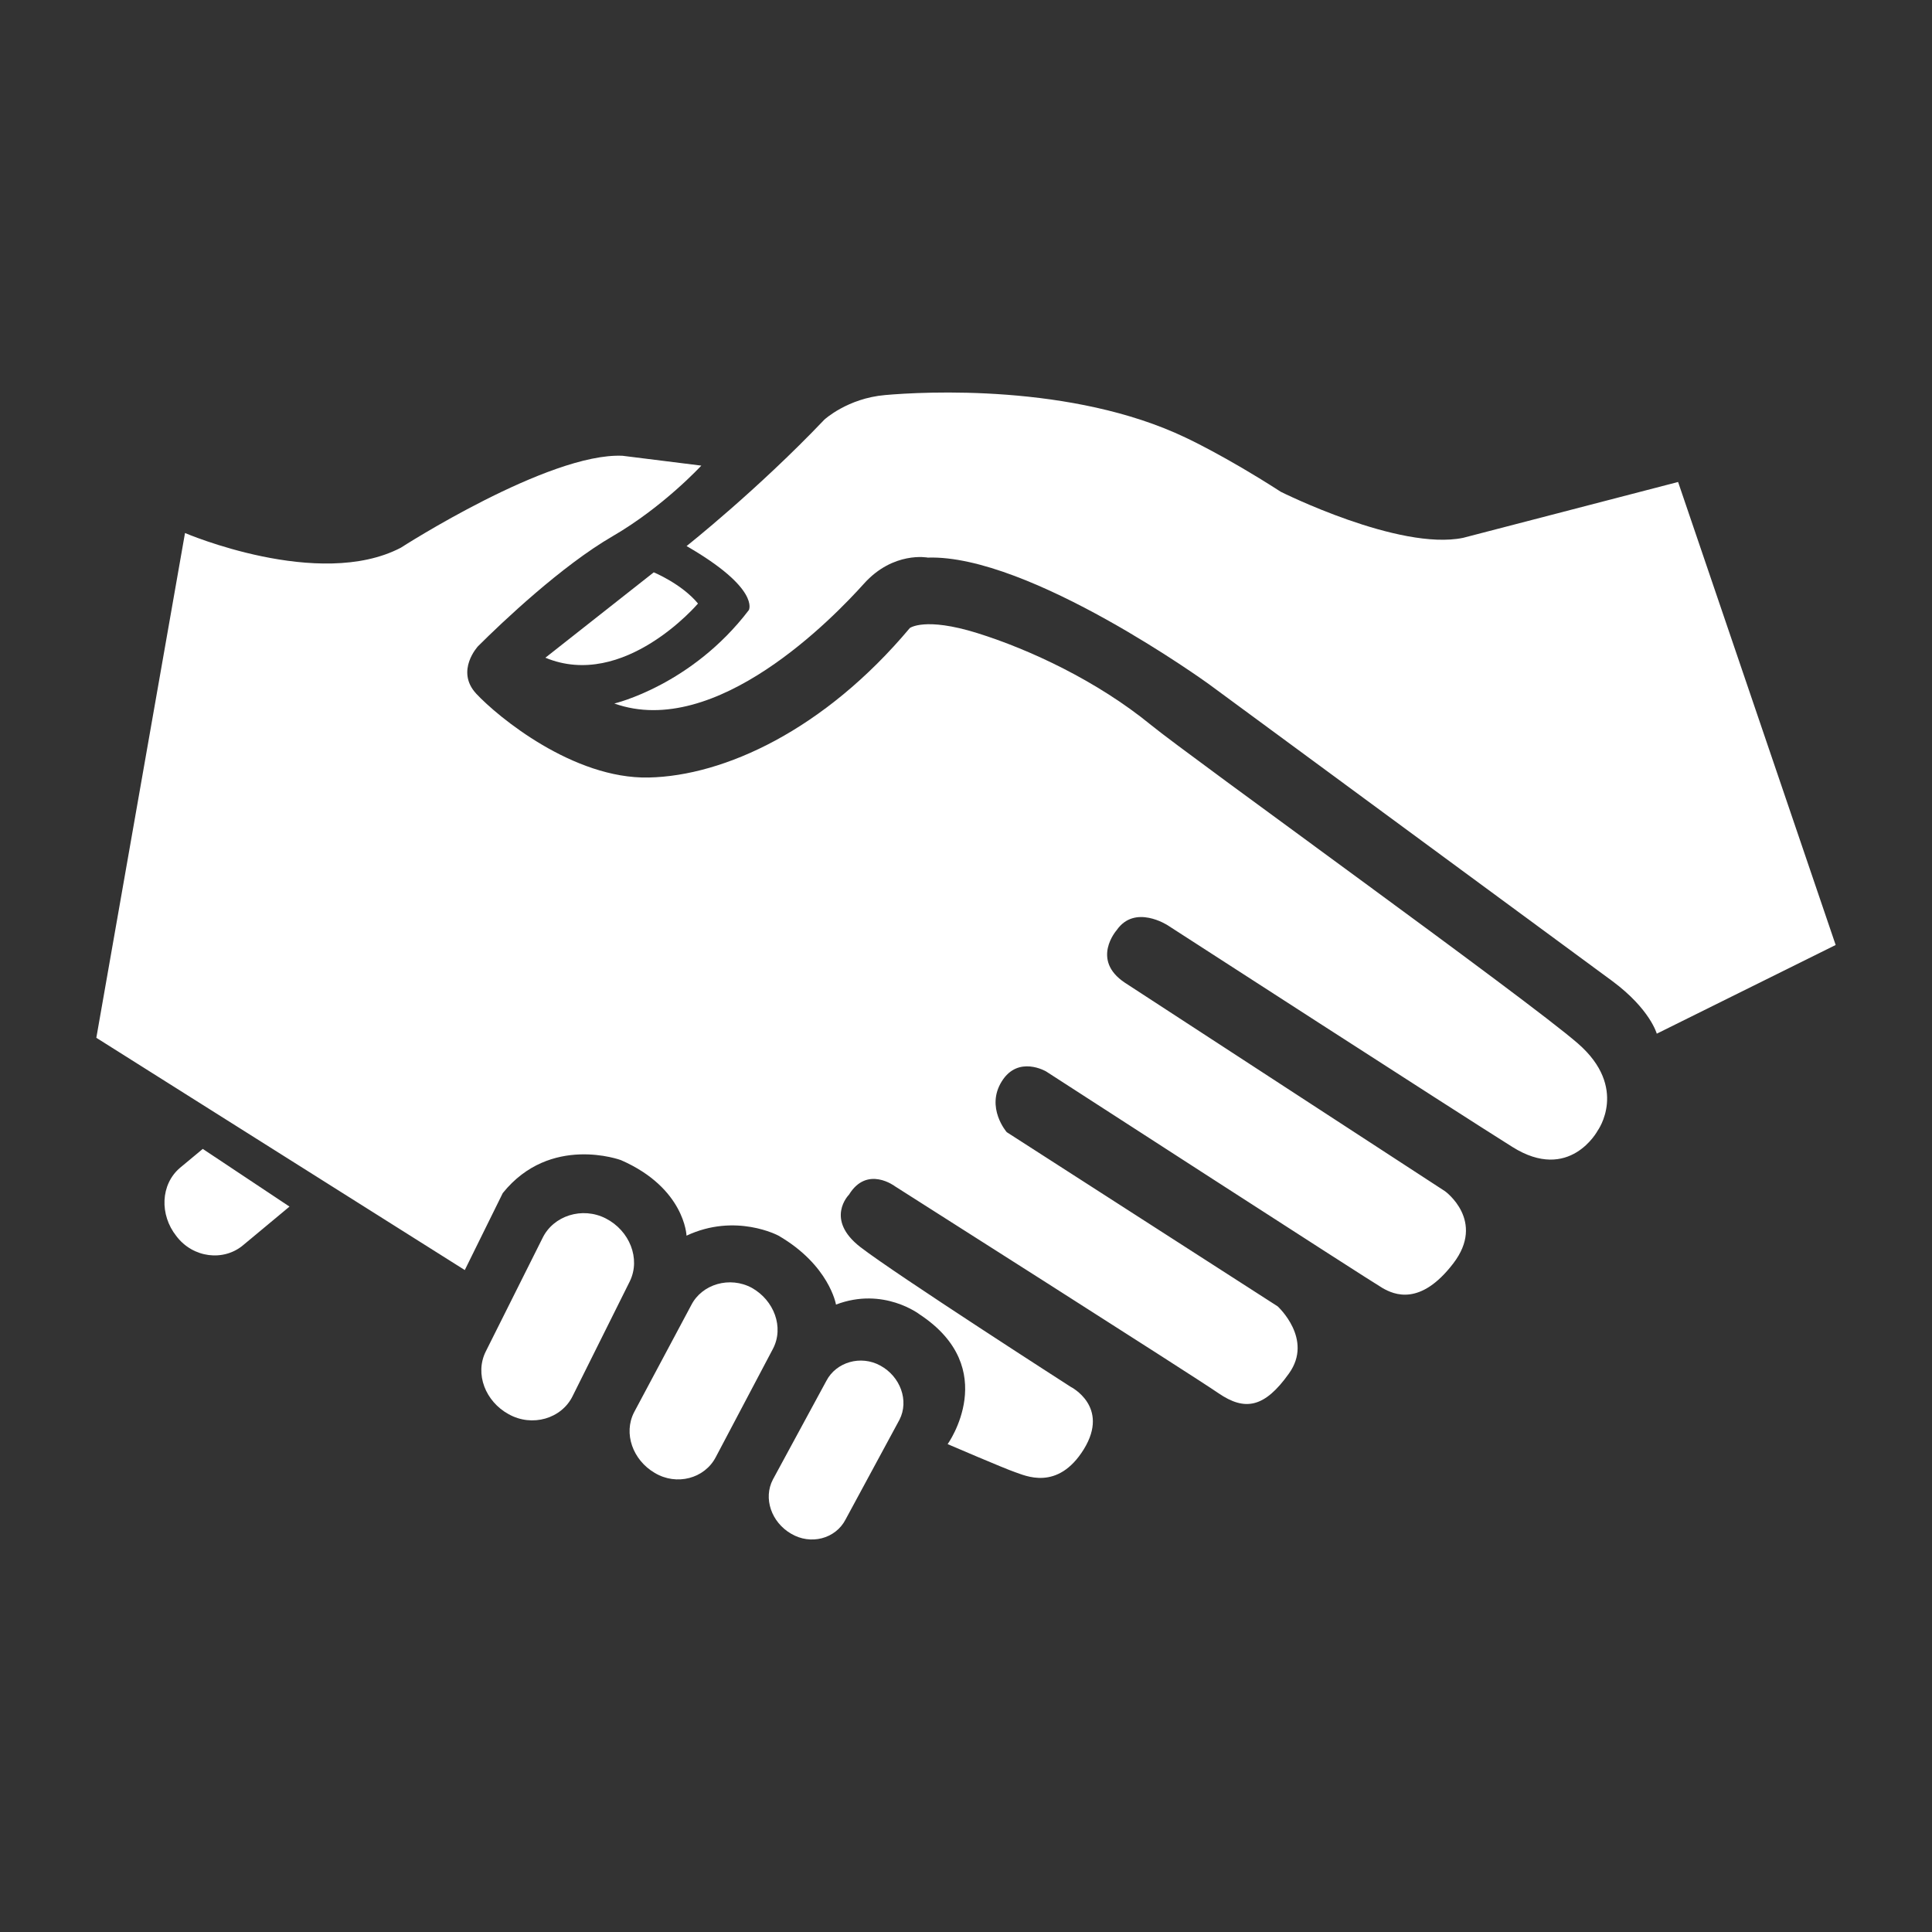 <svg xmlns="http://www.w3.org/2000/svg" xmlns:xlink="http://www.w3.org/1999/xlink" version="1.1" x="0px" y="0px" viewBox="0 0 100 100" enable-background="new 0 0 100 100" xml:space="preserve" aria-hidden="true" width="100px" height="100px" style="fill:url(#CerosGradient_id195354376);"><rect x="0" y="0" width="100" height="100" fill="#333333" stroke="none"/><defs><linearGradient class="cerosgradient" data-cerosgradient="true" id="CerosGradient_id195354376" gradientUnits="userSpaceOnUse" x1="50%" y1="100%" x2="50%" y2="0%"><stop offset="0%" stop-color="#FFFFFF"/><stop offset="100%" stop-color="#FFFFFF"/></linearGradient><linearGradient/></defs><g><path fill="#000000" d="M45.568,70.684c-1.014-0.559-2.291-0.184-2.796,0.789l-2.767,5.106c-0.513,0.981-0.07,2.216,0.935,2.801   c1.015,0.609,2.308,0.271,2.825-0.729l2.792-5.166C47.063,72.495,46.6,71.247,45.568,70.684z" style="fill:url(#CerosGradient_id195354376);"/><path fill="#000000" d="M38.917,66.66c-1.14-0.617-2.583-0.2-3.139,0.895l-2.954,5.537c-0.571,1.102-0.07,2.479,1.061,3.143   c1.135,0.684,2.591,0.296,3.167-0.821l2.958-5.604C40.591,68.695,40.064,67.305,38.917,66.66z" style="fill:url(#CerosGradient_id195354376);"/><path fill="#000000" d="M31.355,63.066c-1.215-0.621-2.709-0.146-3.272,1.012l-2.94,5.875c-0.581,1.164-0.013,2.592,1.185,3.246   c1.219,0.68,2.741,0.232,3.313-0.942l2.959-5.938C33.17,65.146,32.586,63.697,31.355,63.066z" style="fill:url(#CerosGradient_id195354376);"/><path fill="#000000" d="M10.495,59.467l-1.178,0.979c-1.014,0.865-1.06,2.434-0.191,3.531c0.859,1.141,2.462,1.332,3.48,0.455   l2.378-1.979L10.495,59.467z" style="fill:url(#CerosGradient_id195354376);"/><path fill="#000000" d="M35.537,28.264c0,0,3.655-2.892,7.131-6.543c0,0,1.197-1.106,3.146-1.273   c1.957-0.175,9.687-0.601,15.557,2.204c0,0,2.033,0.939,4.925,2.804c0,0,6.117,3.063,9.431,2.383l11.131-2.892l8.156,23.965   l-9.259,4.591c0,0-0.347-1.272-2.295-2.718L62.562,35.404c0,0-9.27-6.714-14.54-6.543c0,0-1.782-0.347-3.31,1.356   c-1.531,1.703-7.649,8.075-12.915,6.196c0,0,3.989-0.93,6.964-4.836C38.762,31.577,39.363,30.472,35.537,28.264z" style="fill:url(#CerosGradient_id195354376);"/><path fill="#000000" d="M28.229,34.043l5.609-4.419c0,0,1.443,0.593,2.29,1.615C36.129,31.239,32.303,35.738,28.229,34.043z" style="fill:url(#CerosGradient_id195354376);"/><path fill="#000000" d="M4.986,53.716l4.59-26.127c0,0,6.928,2.971,11.167,0.763c0,0,7.653-4.933,11.479-4.761L36.3,24.1   c0,0-1.953,2.124-4.591,3.655c-2.633,1.527-5.688,4.419-6.965,5.692c0,0-1.193,1.277-0.091,2.462   c1.109,1.189,5.02,4.419,8.925,4.335c3.91-0.083,9.089-2.461,13.513-7.736c0,0,0.768-0.588,3.488,0.259   c2.713,0.847,6.2,2.471,9.001,4.761c2.012,1.644,19.459,14.184,22.097,16.486c2.63,2.291,1.019,4.506,1.019,4.506   s-1.448,2.713-4.418,0.844C75.301,57.498,60.434,47.89,60.434,47.89s-1.695-1.106-2.635,0.255c0,0-1.359,1.536,0.426,2.721   l16.57,10.792c0,0,2.124,1.531,0.422,3.742c-1.697,2.213-3.055,1.615-3.656,1.27c-0.588-0.334-17.416-11.213-17.416-11.213   s-1.44-0.852-2.291,0.51c-0.856,1.36,0.254,2.633,0.254,2.633l14.021,9.015c0,0,1.868,1.694,0.587,3.476   c-1.268,1.786-2.286,1.953-3.646,1.023c-1.362-0.939-16.743-10.709-16.743-10.709s-1.444-1.103-2.383,0.43   c0,0-1.277,1.27,0.593,2.717c1.869,1.44,10.879,7.229,10.879,7.229s2.041,1.015,0.686,3.226c-1.365,2.208-3.063,1.356-3.572,1.188   c-0.514-0.172-3.48-1.447-3.48-1.447s2.801-3.906-1.444-6.71c0,0-1.873-1.452-4.335-0.513c0,0-0.342-2.037-2.976-3.567   c0,0-2.212-1.195-4.761,0c0,0-0.084-2.463-3.394-3.91c0,0-3.655-1.356-6.117,1.706l-1.966,3.984L4.986,53.716z" style="fill:url(#CerosGradient_id195354376);"/></g></svg>